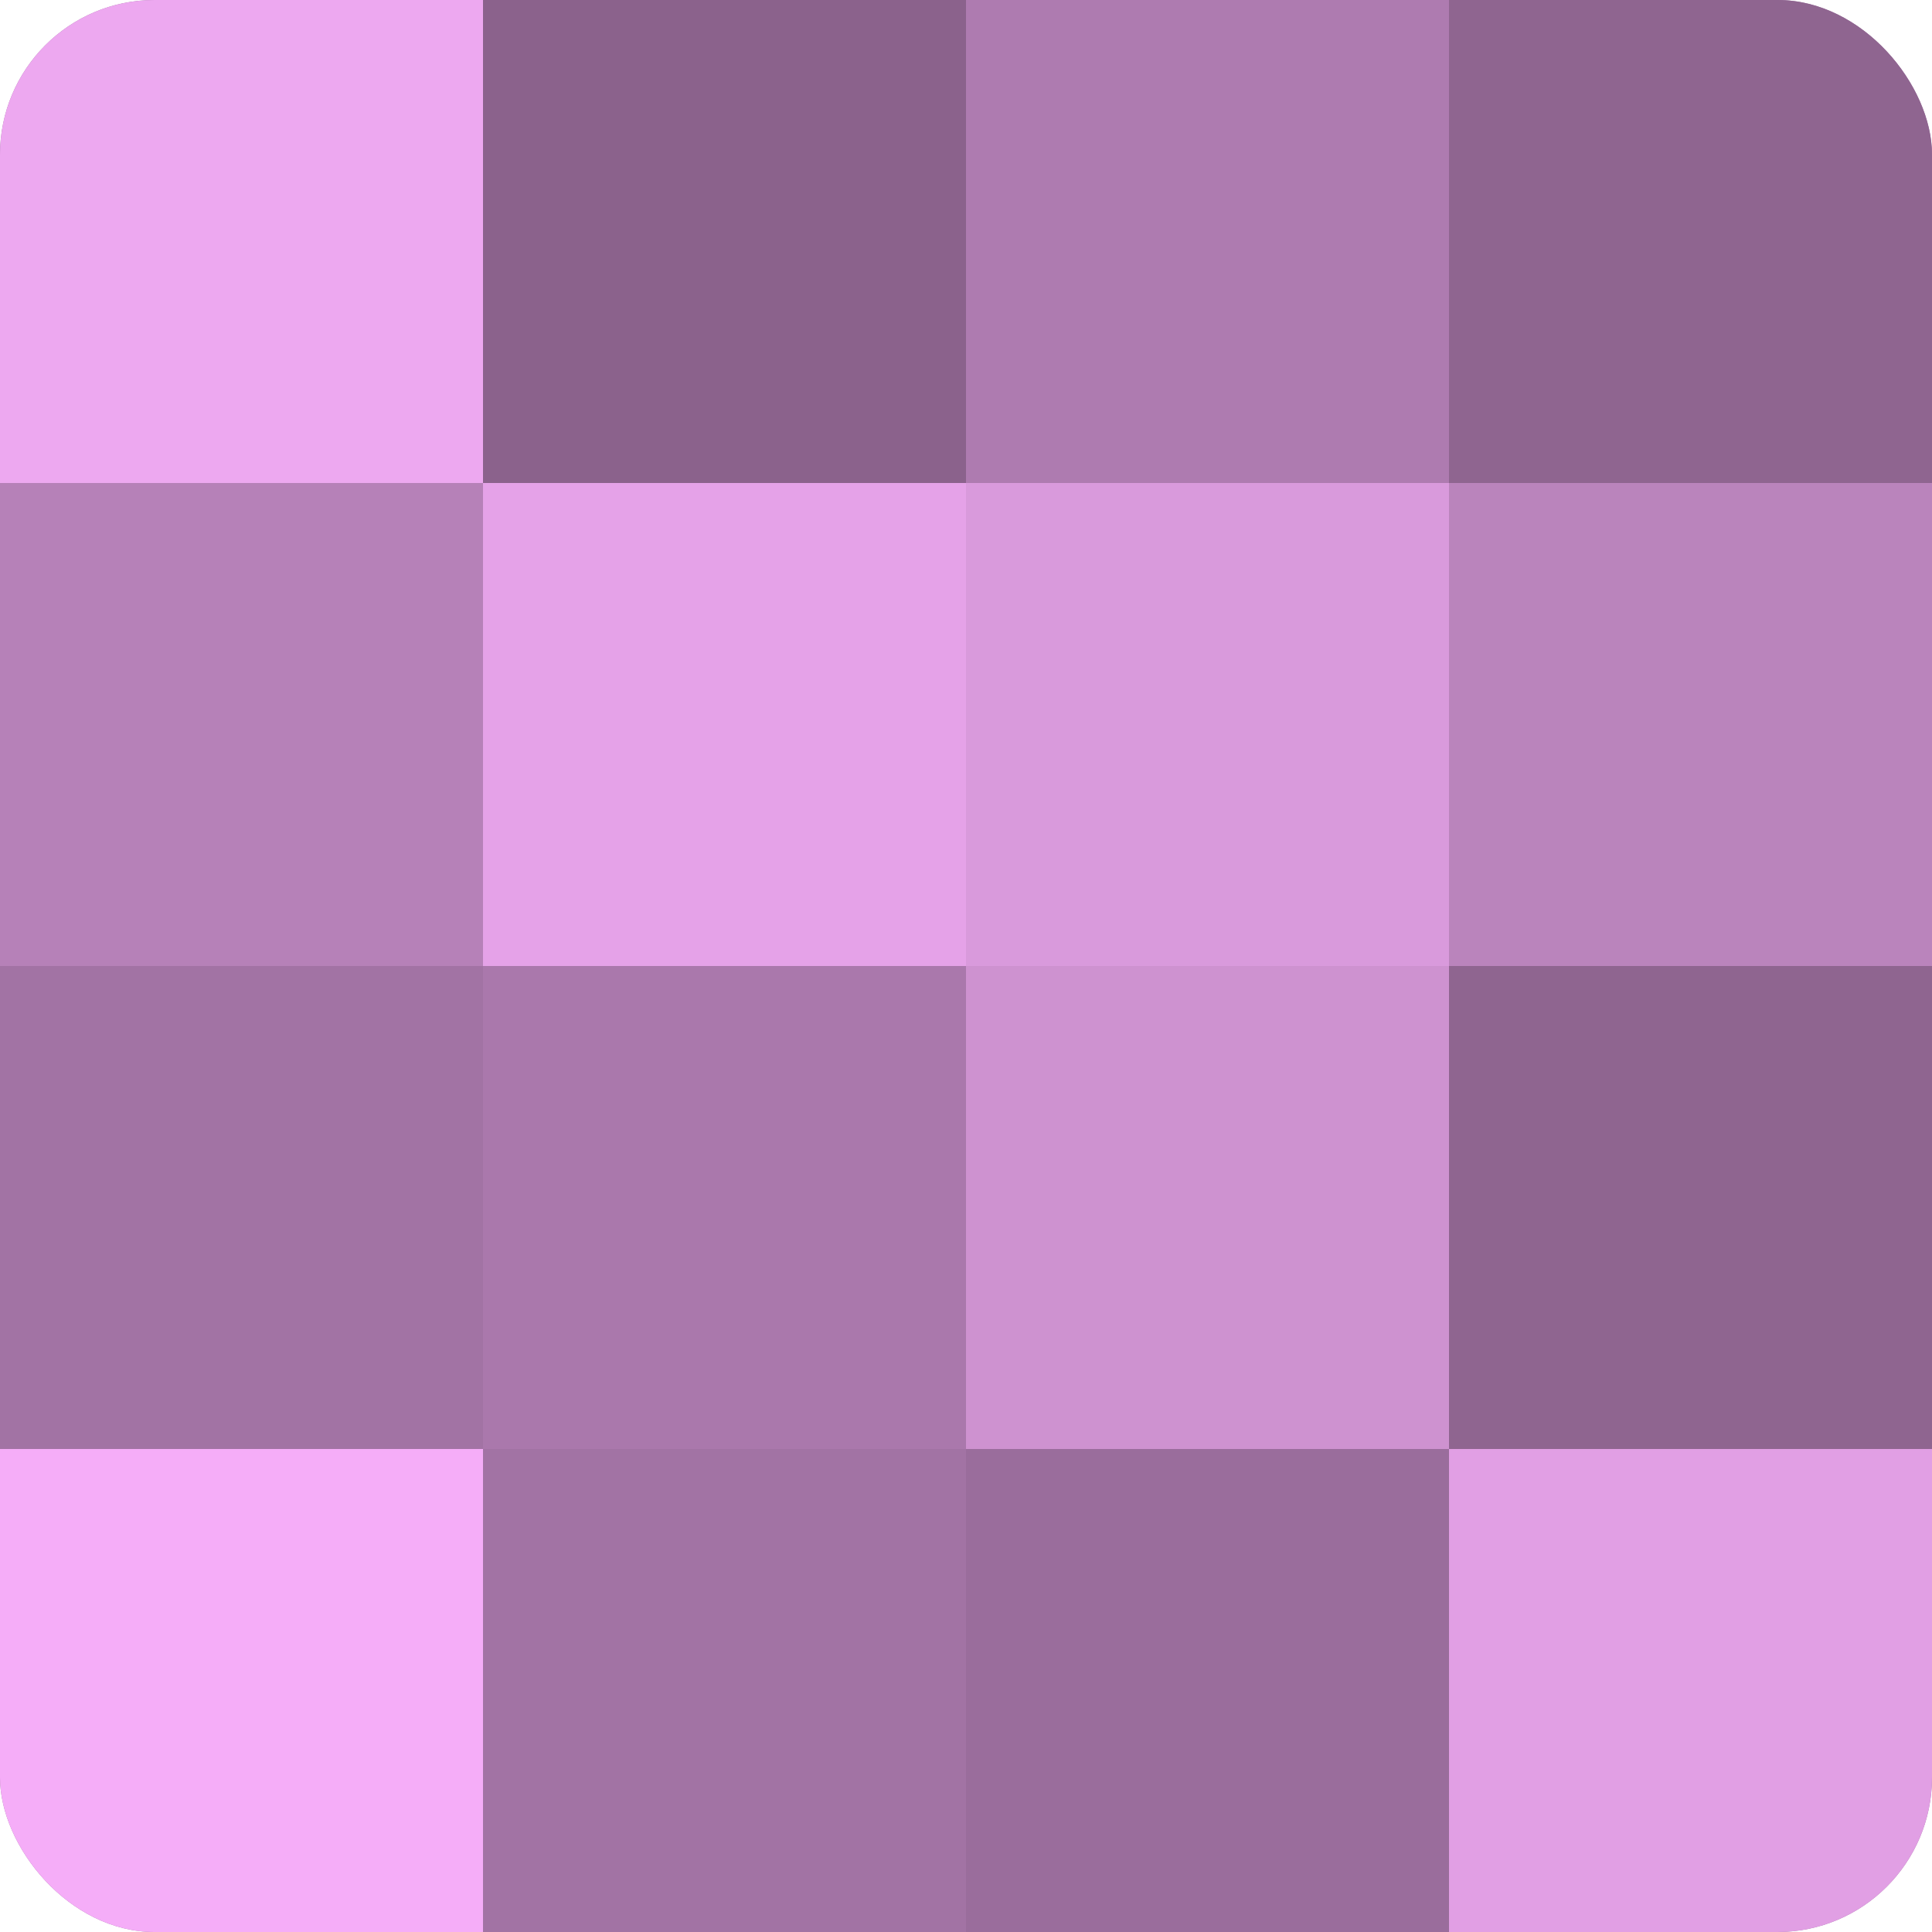 <?xml version="1.0" encoding="UTF-8"?>
<svg xmlns="http://www.w3.org/2000/svg" width="60" height="60" viewBox="0 0 100 100" preserveAspectRatio="xMidYMid meet"><defs><clipPath id="c" width="100" height="100"><rect width="100" height="100" rx="8" ry="8"/></clipPath></defs><g clip-path="url(#c)"><rect width="100" height="100" fill="#9e70a0"/><rect width="25" height="25" fill="#eda8f0"/><rect y="25" width="25" height="25" fill="#b681b8"/><rect y="50" width="25" height="25" fill="#a273a4"/><rect y="75" width="25" height="25" fill="#f5adf8"/><rect x="25" width="25" height="25" fill="#8b628c"/><rect x="25" y="25" width="25" height="25" fill="#e5a2e8"/><rect x="25" y="50" width="25" height="25" fill="#aa78ac"/><rect x="25" y="75" width="25" height="25" fill="#a273a4"/><rect x="50" width="25" height="25" fill="#ae7bb0"/><rect x="50" y="25" width="25" height="25" fill="#d99adc"/><rect x="50" y="50" width="25" height="25" fill="#ce92d0"/><rect x="50" y="75" width="25" height="25" fill="#9a6d9c"/><rect x="75" width="25" height="25" fill="#8f6590"/><rect x="75" y="25" width="25" height="25" fill="#ba84bc"/><rect x="75" y="50" width="25" height="25" fill="#8f6590"/><rect x="75" y="75" width="25" height="25" fill="#e19fe4"/></g></svg>
